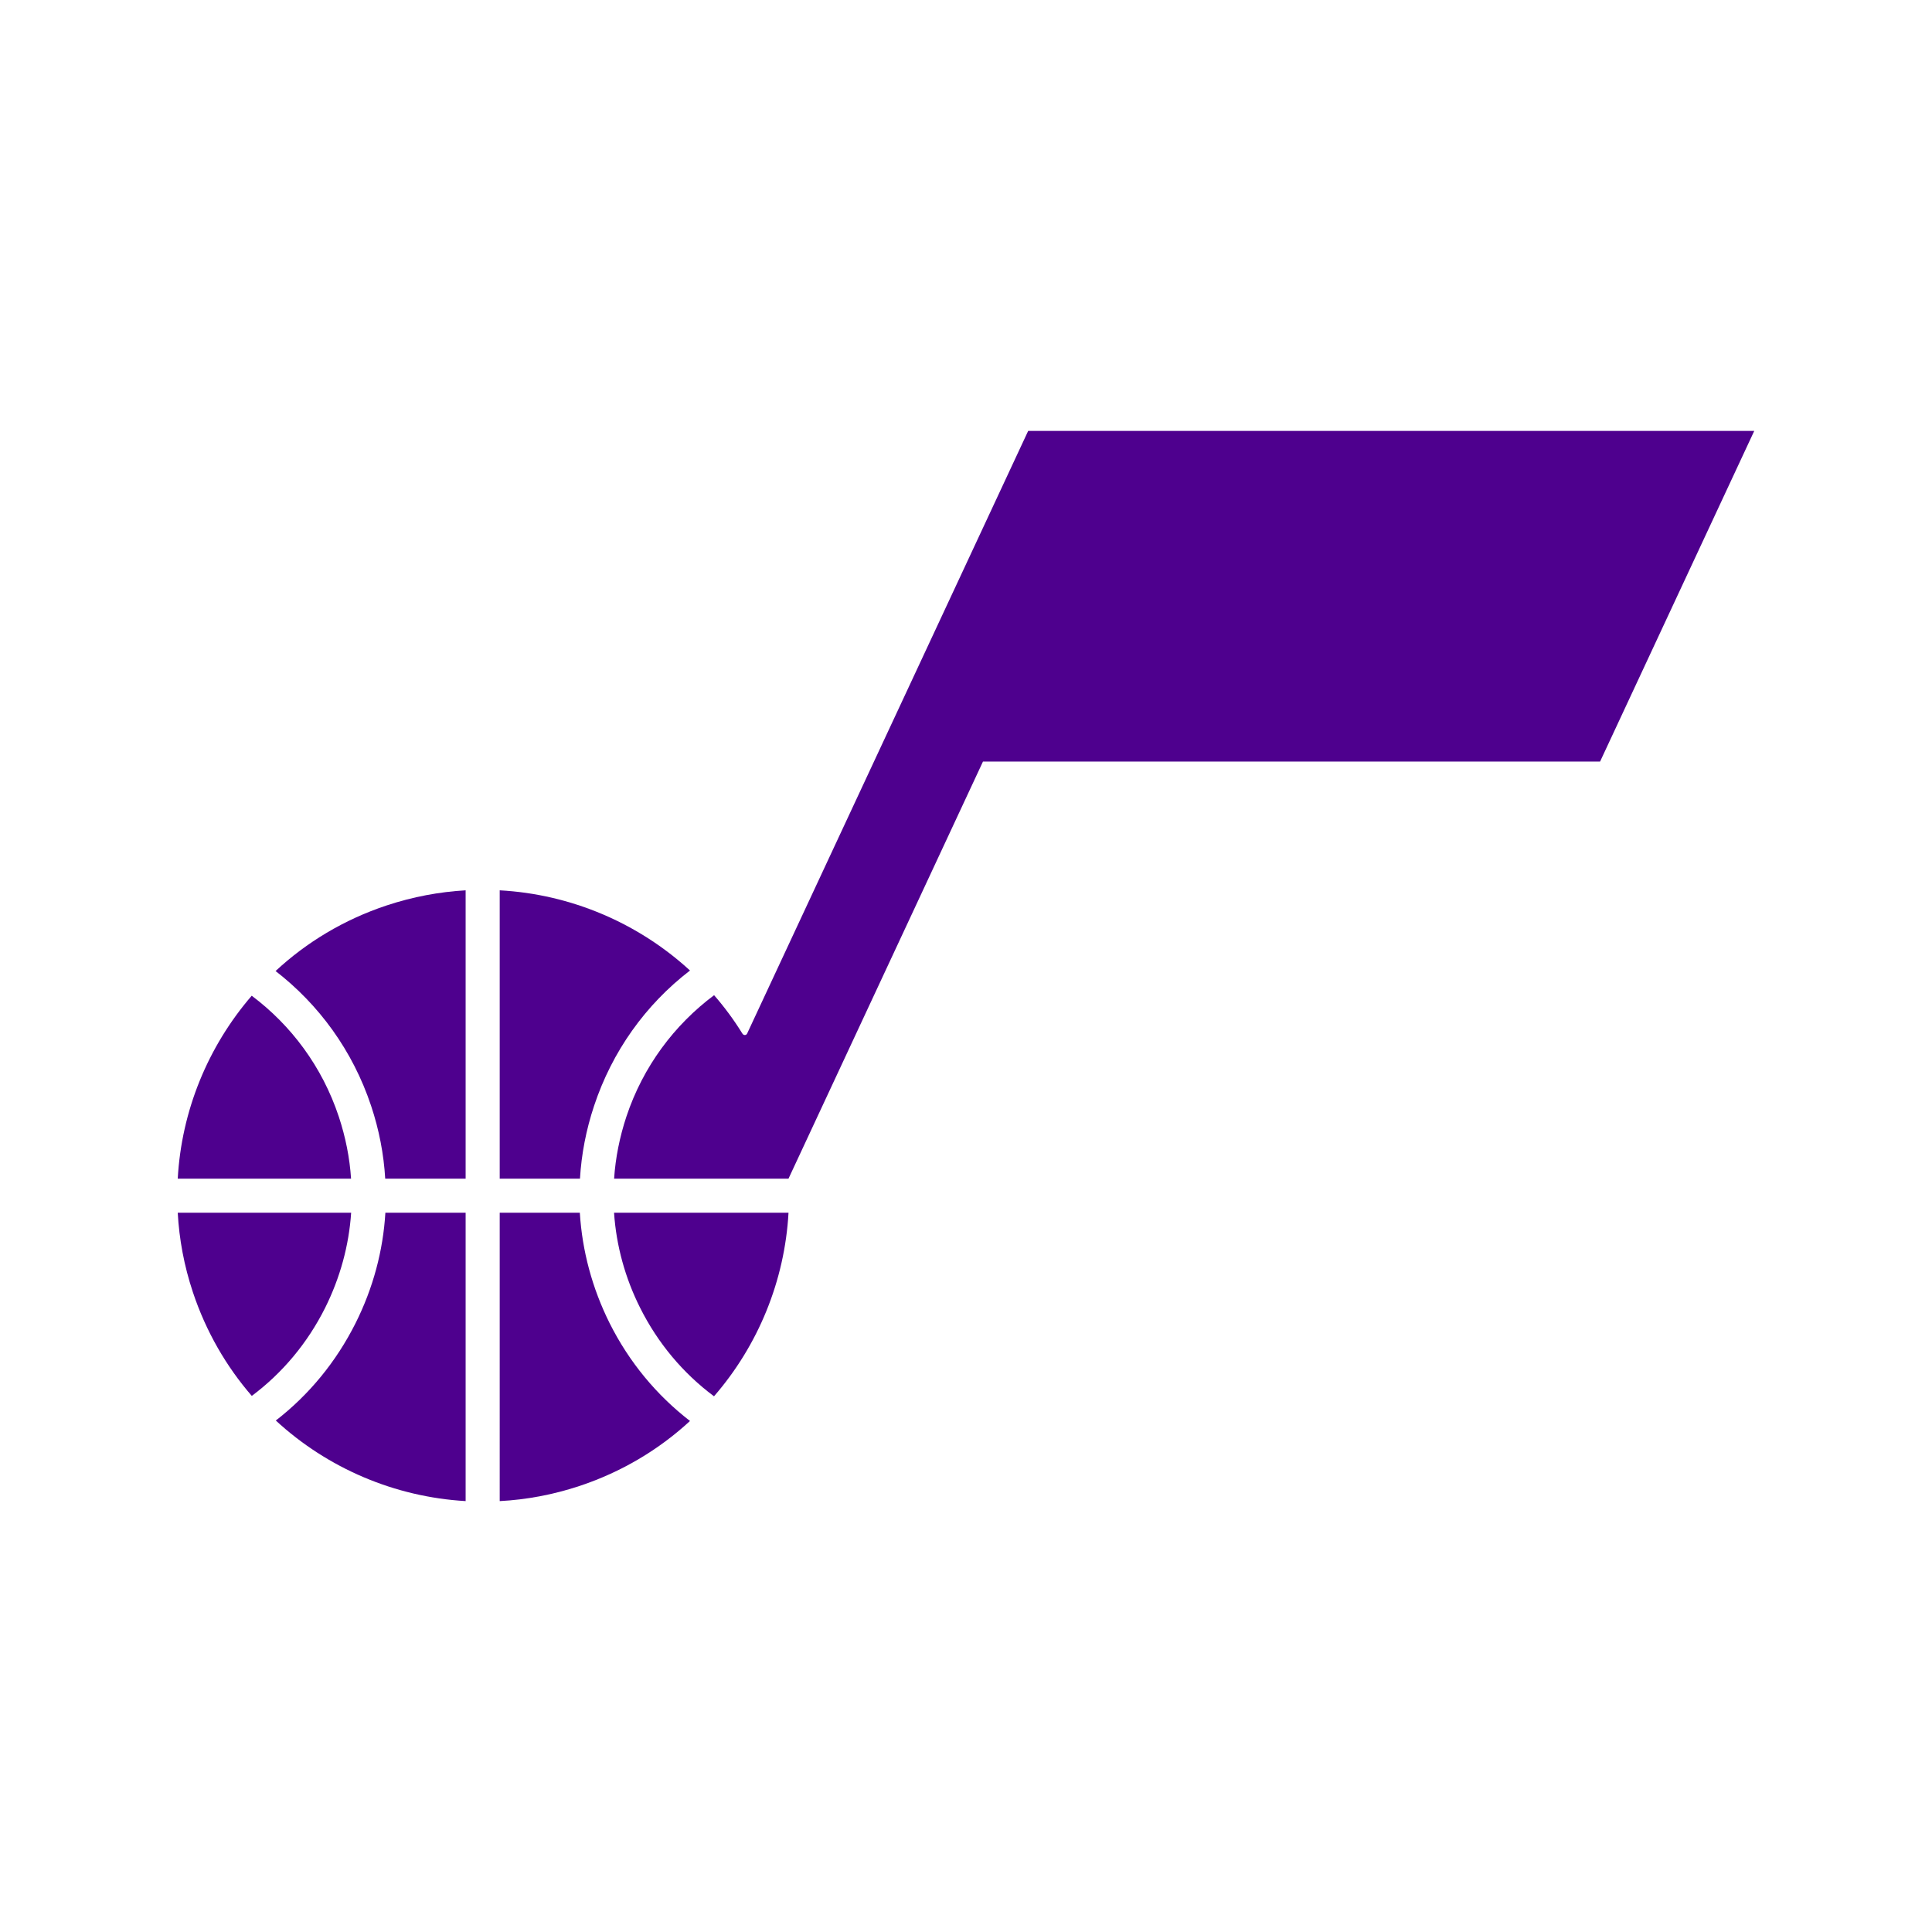 <svg xml:space="preserve" viewBox="0 0 1000 1000" height="1000px" width="1000px" y="0px" x="0px" xmlns:xlink="http://www.w3.org/1999/xlink" xmlns="http://www.w3.org/2000/svg" id="Layer_3" version="1.1">
<g>
	<path d="M908,223.037l-79.804,171.158H508.778L408.127,610.067h-90.266c0.713-10.771,2.871-21.543,6.355-32.1
		c8.673-26.06,24.889-47.526,45.392-62.856c5.38,6.146,10.266,12.792,14.629,19.836c0.69,1.106,2.027,0.987,2.485,0.006
		c0-0.006,0.006-0.006,0.006-0.012l145.454-311.904H908z" fill="#4E008E"></path>
	<path d="M168.267,676.979c-9.131,18.226-22.107,33.705-37.937,45.54c-13.208-15.241-23.712-33.313-30.495-53.696
		c-4.542-13.637-7.092-27.434-7.835-41.112h89.755C180.614,644.647,176.066,661.339,168.267,676.979" fill="#4E008E"></path>
	<path d="M241.011,627.714v149.247c-36.683-2.116-71.482-17.007-98.255-41.7
		c17.161-13.286,31.238-30.376,41.266-50.361c9.095-18.149,14.267-37.509,15.449-57.186H241.011z" fill="#4E008E"></path>
	<path d="M175.361,577.975c3.489,10.54,5.647,21.323,6.349,32.1H92.002c1.92-35.078,15.598-68.391,38.288-94.689
		C150.632,530.628,166.742,552.034,175.361,577.975" fill="#4E008E"></path>
	<path d="M241.011,460.829v149.247h-41.623c-0.743-12.656-3.174-25.318-7.294-37.664
		c-9.559-28.729-27.16-52.561-49.458-69.806c16.026-14.897,35.393-26.607,57.453-33.942
		C213.69,464.158,227.41,461.614,241.011,460.829" fill="#4E008E"></path>
	<path d="M300.194,610.078h-41.546V460.831c36.76,1.997,71.642,16.853,98.493,41.504
		c-23.046,17.708-40.291,41.861-49.654,70.079C303.368,584.796,300.937,597.416,300.194,610.078" fill="#4E008E"></path>
	<path d="M357.142,735.495c-15.955,14.736-35.239,26.34-57.144,33.628c-13.72,4.548-27.594,7.133-41.349,7.841
		V627.716h41.468c1.213,19.67,6.384,39.037,15.438,57.18C325.631,705.006,339.862,722.167,357.142,735.495" fill="#4E008E"></path>
	<path d="M408.134,627.714c-1.962,35.191-15.681,68.664-38.567,95.004c-15.955-11.877-29.044-27.434-38.211-45.737
		c-7.841-15.598-12.388-32.338-13.523-49.268H408.134z" fill="#4E008E"></path>
</g>
</svg>
